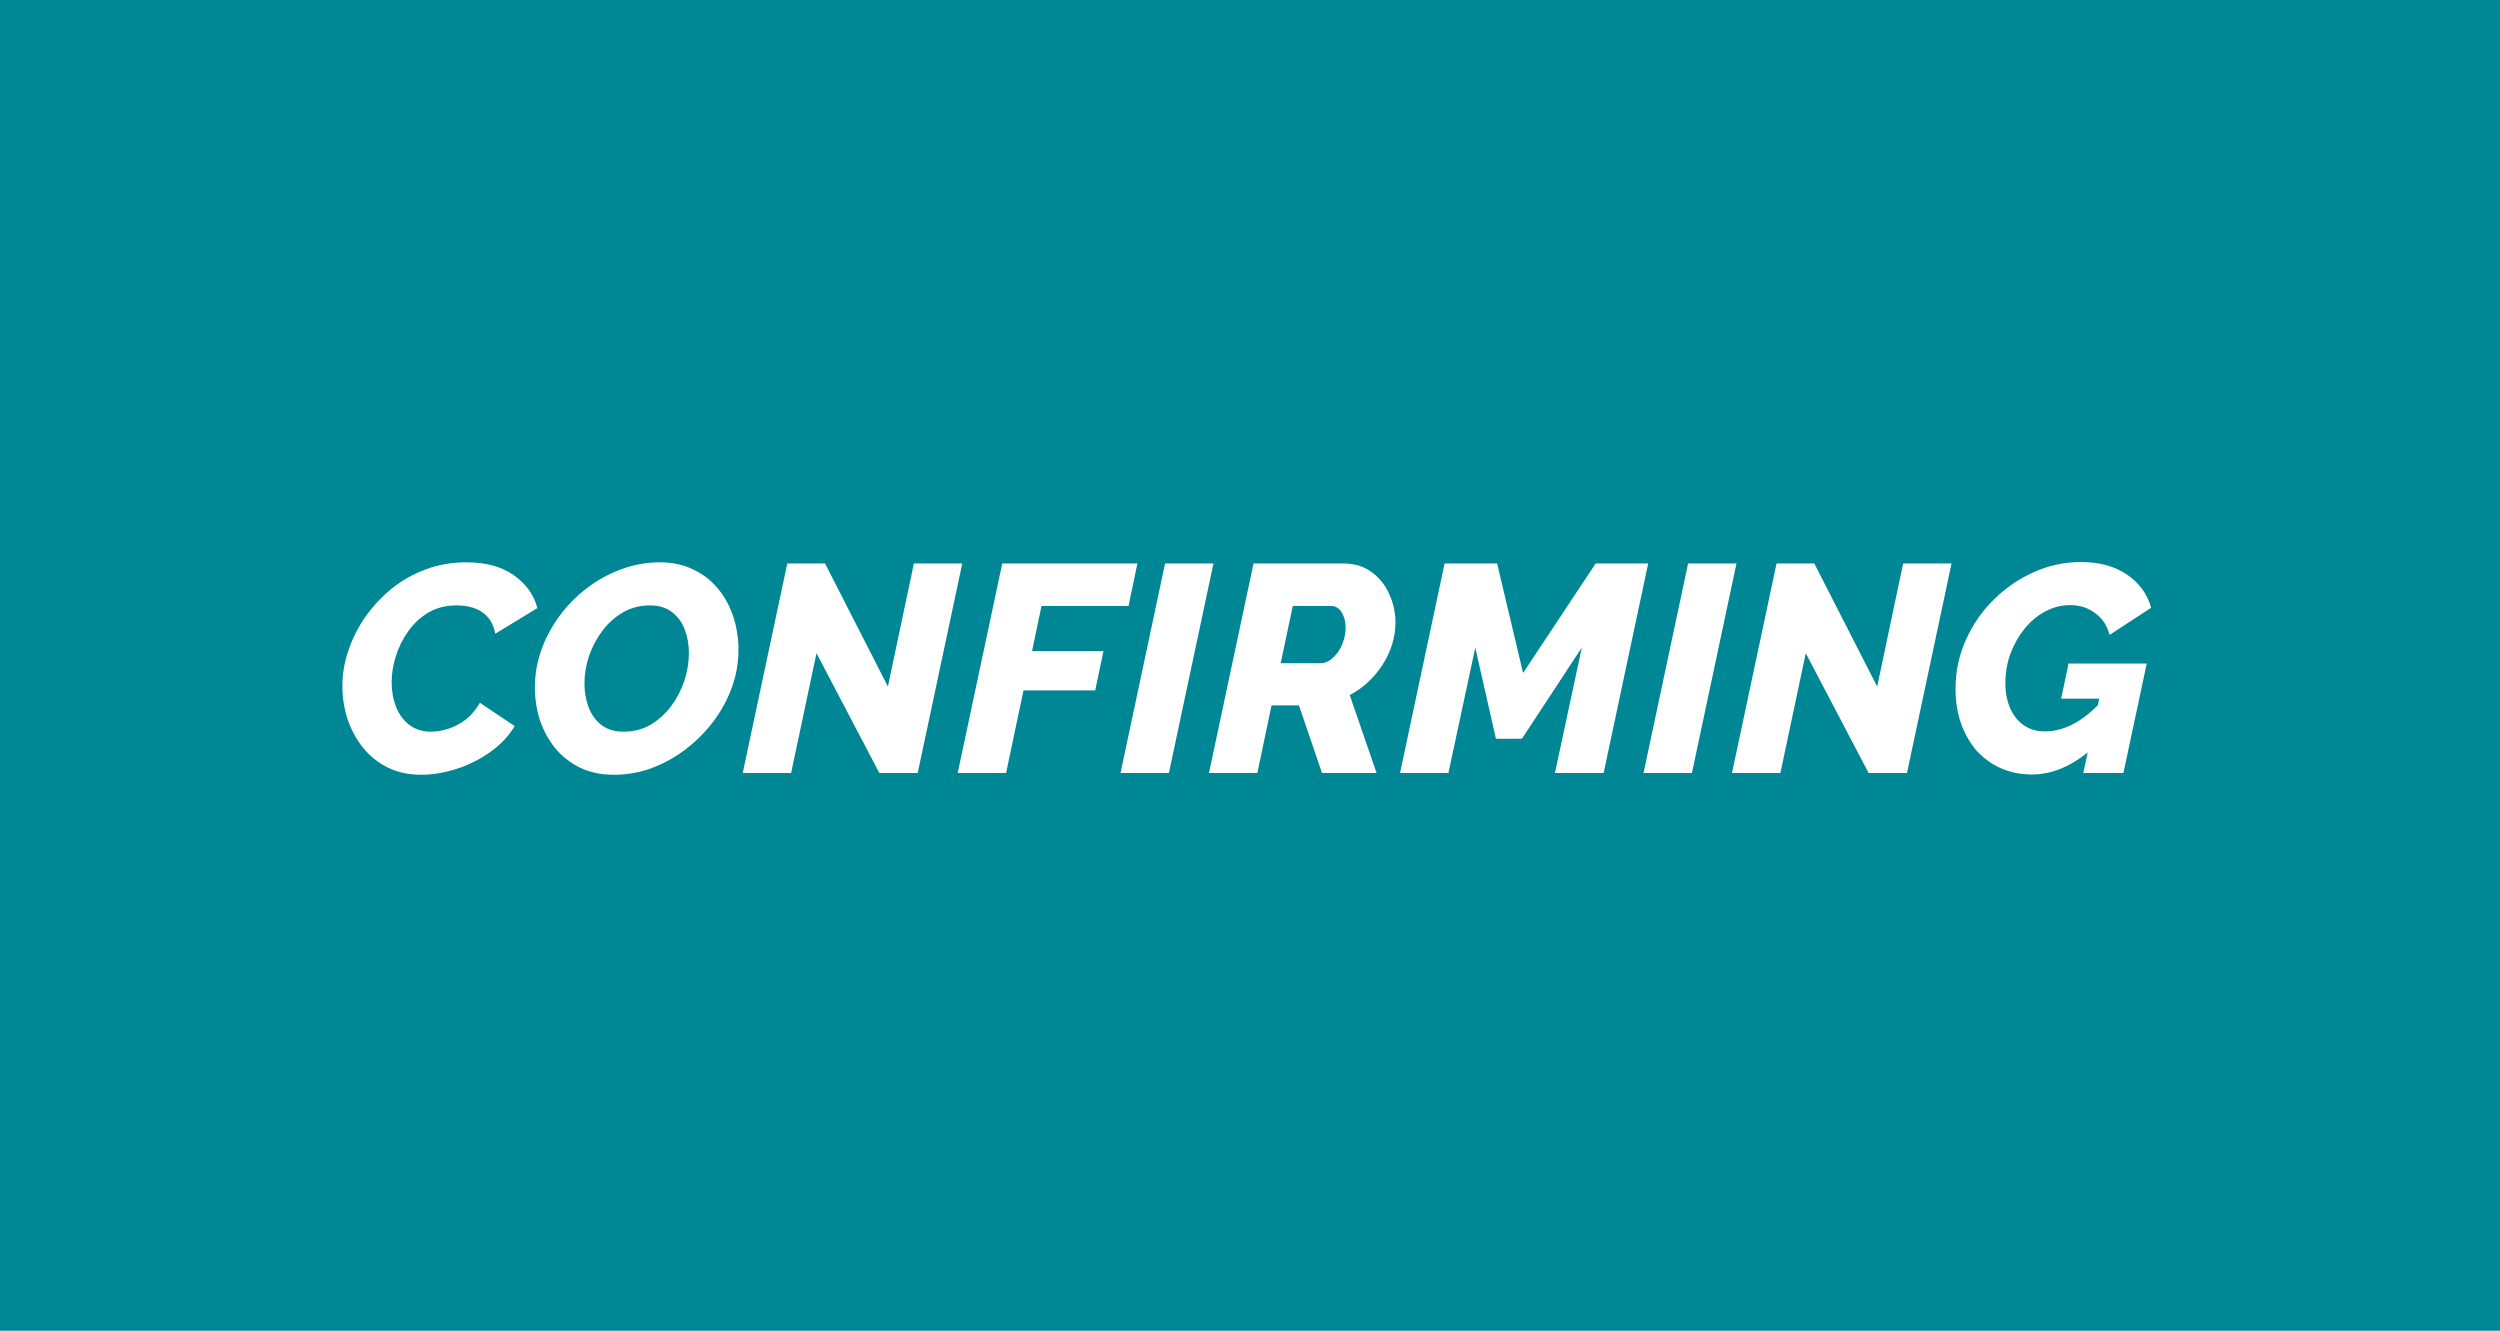 <svg width="387" height="206" viewBox="0 0 387 206" fill="none" xmlns="http://www.w3.org/2000/svg">
<rect width="387" height="206" fill="#008796"/>
<path d="M65.196 119.934C63.247 119.934 61.511 119.554 59.989 118.792C58.466 118.031 57.187 116.996 56.152 115.686C55.116 114.377 54.325 112.9 53.776 111.255C53.259 109.611 53 107.921 53 106.185C53 104.358 53.304 102.546 53.914 100.749C54.523 98.922 55.391 97.186 56.517 95.542C57.674 93.897 59.03 92.436 60.583 91.157C62.166 89.878 63.932 88.873 65.881 88.142C67.861 87.411 69.962 87.046 72.185 87.046C75.169 87.046 77.606 87.7 79.493 89.01C81.382 90.319 82.615 92.025 83.194 94.126L76.662 98.1C76.448 96.943 76.022 96.044 75.382 95.405C74.773 94.765 74.058 94.324 73.236 94.08C72.413 93.837 71.576 93.715 70.723 93.715C69.048 93.715 67.587 94.08 66.338 94.811C65.09 95.542 64.039 96.516 63.186 97.734C62.334 98.922 61.694 100.216 61.268 101.617C60.842 102.987 60.628 104.312 60.628 105.591C60.628 106.992 60.857 108.271 61.313 109.428C61.77 110.585 62.456 111.514 63.369 112.215C64.283 112.915 65.409 113.265 66.749 113.265C67.571 113.265 68.455 113.113 69.399 112.808C70.343 112.504 71.241 112.032 72.094 111.392C72.946 110.722 73.677 109.854 74.286 108.789L79.676 112.397C78.702 114.011 77.392 115.382 75.748 116.508C74.134 117.635 72.398 118.488 70.54 119.066C68.683 119.645 66.901 119.934 65.196 119.934Z" fill="white"/>
<path d="M95.04 119.934C93.061 119.934 91.309 119.569 89.787 118.838C88.264 118.077 86.985 117.072 85.95 115.823C84.915 114.544 84.123 113.098 83.575 111.484C83.057 109.839 82.798 108.134 82.798 106.368C82.798 104.419 83.133 102.5 83.803 100.612C84.473 98.724 85.417 96.958 86.635 95.314C87.853 93.669 89.269 92.238 90.883 91.02C92.528 89.771 94.309 88.797 96.228 88.096C98.146 87.396 100.125 87.046 102.166 87.046C104.115 87.046 105.851 87.426 107.373 88.188C108.896 88.918 110.175 89.923 111.21 91.202C112.246 92.481 113.022 93.928 113.54 95.542C114.057 97.156 114.316 98.846 114.316 100.612C114.316 102.561 113.981 104.48 113.311 106.368C112.641 108.225 111.697 109.976 110.479 111.621C109.261 113.235 107.845 114.666 106.231 115.915C104.617 117.163 102.851 118.153 100.932 118.884C99.044 119.584 97.08 119.934 95.04 119.934ZM96.502 113.265C98.085 113.265 99.501 112.9 100.75 112.169C101.998 111.408 103.064 110.433 103.947 109.245C104.83 108.027 105.5 106.718 105.957 105.317C106.414 103.886 106.642 102.485 106.642 101.115C106.642 99.805 106.429 98.587 106.003 97.46C105.576 96.334 104.922 95.435 104.039 94.765C103.155 94.065 102.014 93.715 100.613 93.715C99.06 93.715 97.659 94.08 96.41 94.811C95.162 95.542 94.096 96.501 93.213 97.689C92.33 98.876 91.644 100.186 91.157 101.617C90.701 103.018 90.472 104.404 90.472 105.774C90.472 107.114 90.685 108.347 91.112 109.474C91.538 110.601 92.193 111.514 93.076 112.215C93.989 112.915 95.131 113.265 96.502 113.265Z" fill="white"/>
<path d="M121.871 87.228H127.718L137.448 106.276L141.467 87.228H148.959L142.061 119.66H136.123L126.394 101.115L122.465 119.66H114.974L121.871 87.228Z" fill="white"/>
<path d="M155.149 87.228H176.07L174.699 93.806H161.224L159.762 100.795H170.817L169.538 106.87H158.438L155.743 119.66H148.251L155.149 87.228Z" fill="white"/>
<path d="M180.352 87.228H187.844L180.946 119.66H173.455L180.352 87.228Z" fill="white"/>
<path d="M187.15 119.66L194.047 87.228H207.979C209.684 87.228 211.131 87.67 212.318 88.553C213.537 89.436 214.45 90.578 215.059 91.979C215.699 93.349 216.018 94.811 216.018 96.364C216.018 97.491 215.851 98.602 215.516 99.699C215.181 100.795 214.694 101.846 214.054 102.85C213.415 103.855 212.653 104.769 211.77 105.591C210.918 106.383 209.974 107.053 208.938 107.601L213.095 119.66H204.644L201.082 109.2H196.833L194.641 119.66H187.15ZM204.462 102.668C204.888 102.668 205.33 102.531 205.786 102.257C206.243 101.952 206.654 101.556 207.02 101.069C207.416 100.551 207.72 99.957 207.933 99.287C208.177 98.618 208.299 97.902 208.299 97.141C208.299 96.471 208.192 95.892 207.979 95.405C207.796 94.887 207.537 94.491 207.202 94.217C206.867 93.943 206.502 93.806 206.106 93.806H200.122L198.249 102.668H204.462Z" fill="white"/>
<path d="M223.622 87.228H231.753L235.773 104.175L247.009 87.228H255.14L248.243 119.66H240.706L244.863 100.247L235.59 114.361H231.57L228.373 100.247L224.216 119.66H216.725L223.622 87.228Z" fill="white"/>
<path d="M261.316 87.228H268.807L261.91 119.66H254.418L261.316 87.228Z" fill="white"/>
<path d="M275.01 87.228H280.857L290.587 106.276L294.607 87.228H302.098L295.2 119.66H289.262L279.533 101.115L275.604 119.66H268.113L275.01 87.228Z" fill="white"/>
<path d="M314.5 119.889C312.764 119.889 311.181 119.569 309.75 118.929C308.318 118.29 307.07 117.391 306.004 116.234C304.969 115.047 304.162 113.646 303.583 112.032C303.004 110.387 302.715 108.591 302.715 106.642C302.715 103.962 303.248 101.434 304.314 99.059C305.38 96.684 306.826 94.598 308.653 92.801C310.511 90.974 312.582 89.558 314.866 88.553C317.18 87.518 319.601 87 322.129 87C324.961 87 327.321 87.639 329.209 88.918C331.127 90.198 332.391 91.918 333 94.08L326.559 98.283C326.194 96.851 325.448 95.725 324.321 94.902C323.225 94.08 321.931 93.669 320.438 93.669C319.129 93.669 317.865 93.989 316.647 94.628C315.429 95.268 314.348 96.166 313.404 97.323C312.49 98.45 311.759 99.744 311.211 101.206C310.694 102.637 310.435 104.16 310.435 105.774C310.435 107.205 310.678 108.484 311.166 109.611C311.653 110.738 312.353 111.621 313.267 112.26C314.18 112.9 315.277 113.219 316.556 113.219C318.017 113.219 319.479 112.839 320.941 112.078C322.433 111.286 323.88 110.129 325.28 108.606L323.727 116.006C322.205 117.315 320.682 118.29 319.159 118.929C317.667 119.569 316.114 119.889 314.5 119.889ZM324.961 108.149H319.068L320.21 102.713H332.315L328.706 119.66H322.494L324.961 108.149Z" fill="white"/>
</svg>
